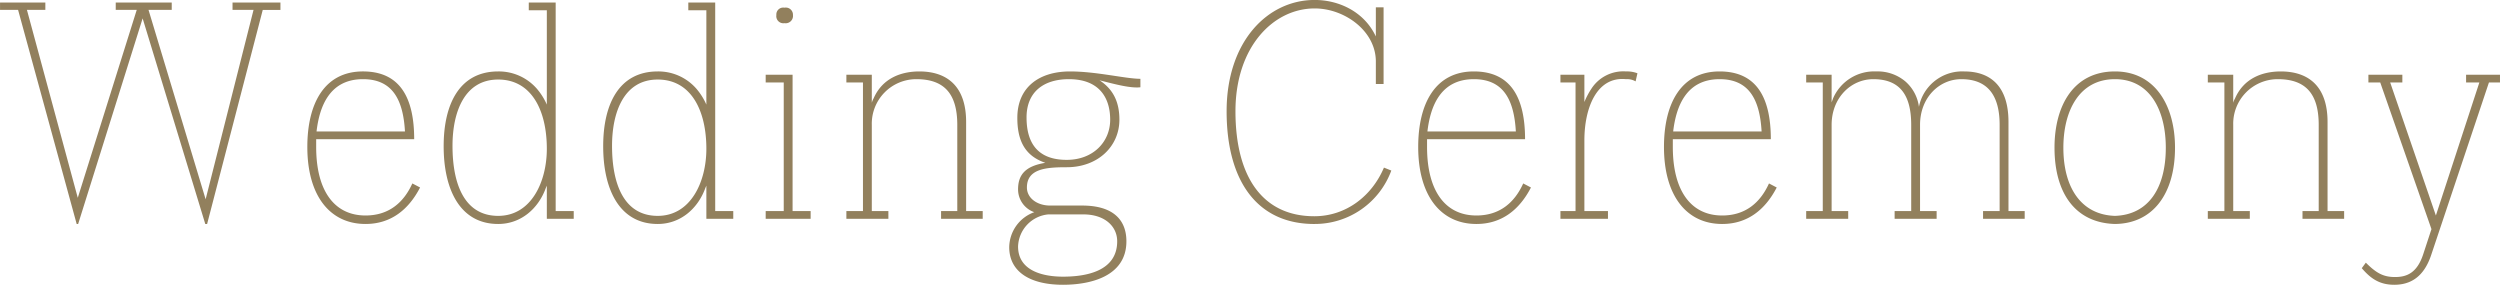 <svg xmlns="http://www.w3.org/2000/svg" width="542.808" height="61.84" viewBox="0 0 542.808 61.84">
  <defs>
    <style>
      .cls-1 {
        fill: #92805d;
        fill-rule: evenodd;
      }
    </style>
  </defs>
  <path id="Wedding_Ceremony" data-name="Wedding Ceremony" class="cls-1" d="M579.782,1568.21l13.6,44.64h0.4l12.08-46.48h3.84v-1.6H599.3v1.6h4.56l-10.4,41.12-12.4-41.12h5.04v-1.6h-12.16v1.6h4.56l-12.8,40.8-11.04-40.8h4v-1.6h-9.84v1.6h3.92l12.72,46.48h0.32Zm37.679,26.24h21.281c0-8.96-3.041-14.72-11.121-14.72-8.32,0-12.08,6.88-12.08,16.4,0,10.56,4.88,16.72,12.64,16.72,5.52,0,9.36-3.12,11.841-7.92l-1.681-.88c-1.84,4.08-5.04,6.96-10.16,6.96-6.72,0-10.72-5.28-10.72-14.88v-1.68Zm0.08-1.68c0.64-5.52,2.88-11.36,10.08-11.36,6.32,0,8.72,4.32,9.12,11.36h-19.2Zm50,11.76v7.2h5.84v-1.68h-3.92v-45.28h-5.84v1.68h3.92v20.48a13.871,13.871,0,0,0-2.16-3.44,10.951,10.951,0,0,0-8.4-3.76c-8.32,0-11.84,6.96-11.84,16.24,0,9.36,3.52,16.88,11.84,16.88,4.96,0,8.72-3.36,10.32-7.76Zm0-8c0,7.12-3.36,14.56-10.56,14.56-7.28,0-9.92-6.8-9.92-15.2,0-7.28,2.56-14.4,9.92-14.4C664.181,1581.49,667.541,1588.13,667.541,1596.53Zm34.64,8v7.2h5.84v-1.68H704.1v-45.28h-5.84v1.68h3.92v20.48a13.871,13.871,0,0,0-2.16-3.44,10.951,10.951,0,0,0-8.4-3.76c-8.32,0-11.841,6.96-11.841,16.24,0,9.36,3.521,16.88,11.841,16.88,4.96,0,8.72-3.36,10.32-7.76Zm0-8c0,7.12-3.36,14.56-10.56,14.56-7.28,0-9.92-6.8-9.92-15.2,0-7.28,2.56-14.4,9.92-14.4C698.821,1581.49,702.181,1588.13,702.181,1596.53Zm22.64,13.52H720.9v-29.6H715.06v1.68h3.92v27.92h-3.92v1.68h9.761v-1.68Zm-3.84-42.56a1.552,1.552,0,0,0-1.841-1.6,1.489,1.489,0,0,0-1.76,1.6,1.535,1.535,0,0,0,1.76,1.76A1.592,1.592,0,0,0,720.981,1567.49Zm41.2,42.56h-3.6v-19.36c0-7.68-4.08-10.96-10.16-10.96-3.92,0-8,1.44-9.921,5.84a4.106,4.106,0,0,0-.4.96v-6.08h-5.52v1.68h3.6v27.92h-3.6v1.68h9.12v-1.68h-3.6v-18.72a9.667,9.667,0,0,1,9.681-9.92c6,0,8.88,3.12,8.88,9.92v18.72h-3.52v1.68h9.04v-1.68Zm5.758,7.84c0,5.2,4.32,8.16,11.681,8.16,5.84,0,13.76-1.76,13.76-9.44,0-4.72-2.96-7.76-9.6-7.76h-6.961c-2.8,0-5.04-1.6-5.04-3.92,0-4.08,4.16-4.4,8.641-4.4,6.8,0,11.44-4.56,11.44-10.32,0-4.08-1.52-6.72-4.32-8.56,3.44,0.88,6.72,1.76,8.88,1.52v-1.84c-3.2,0-9.52-1.6-15.28-1.6-6.721,0-11.441,3.44-11.441,10.08,0,4.88,1.6,8.24,6.08,9.76-4.4.72-5.92,2.64-5.92,5.76a5.238,5.238,0,0,0,3.52,4.96A8.187,8.187,0,0,0,767.939,1617.89Zm3.76-28.16c0-5.52,3.68-8.32,9.2-8.32,6.48,0,8.96,3.92,8.96,8.8,0,4.8-3.68,8.72-9.44,8.72C774.1,1598.93,771.7,1595.25,771.7,1589.73Zm19.681,26.88c0,6.56-6.88,7.68-11.76,7.68-4.241,0-9.761-1.2-9.761-6.56a7.243,7.243,0,0,1,6.56-6.96h7.6C788.74,1610.77,791.38,1613.41,791.38,1616.61Zm57.919-16c-2.56,6.08-8.16,10.56-15.12,10.56-11.12,0-17.12-8.4-17.12-22.8,0-14,8.24-22.32,17.2-22.32,6.48,0,13.28,4.88,13.28,11.52v4.88h1.68v-16.64h-1.68v6.32l-0.16-.32c-2.56-5.12-7.92-7.6-13.12-7.6-10.24,0-19.12,9.04-19.12,24.16,0,15.36,6.8,24.48,19.04,24.48a17.7,17.7,0,0,0,16.72-11.6Zm9.36-6.16h21.28c0-8.96-3.04-14.72-11.12-14.72-8.32,0-12.081,6.88-12.081,16.4,0,10.56,4.881,16.72,12.641,16.72,5.52,0,9.36-3.12,11.84-7.92l-1.68-.88c-1.84,4.08-5.04,6.96-10.16,6.96-6.72,0-10.72-5.28-10.72-14.88v-1.68Zm0.08-1.68c0.64-5.52,2.88-11.36,10.08-11.36,6.32,0,8.72,4.32,9.12,11.36h-19.2Zm45.6-12.64a6.371,6.371,0,0,0-2.481-.4,8.234,8.234,0,0,0-7.52,3.76,16.388,16.388,0,0,0-1.52,2.88v-5.92h-5.2v1.68h3.28v27.92h-3.28v1.68h10.32v-1.68h-5.12v-15.36c0-6.96,2.64-13.92,9.04-13.28a3.646,3.646,0,0,1,2.08.48Zm7.679,14.32H933.3c0-8.96-3.04-14.72-11.12-14.72-8.32,0-12.08,6.88-12.08,16.4,0,10.56,4.88,16.72,12.64,16.72,5.52,0,9.36-3.12,11.84-7.92l-1.68-.88c-1.84,4.08-5.04,6.96-10.16,6.96-6.72,0-10.72-5.28-10.72-14.88v-1.68Zm0.08-1.68c0.64-5.52,2.88-11.36,10.08-11.36,6.32,0,8.72,4.32,9.12,11.36H912.1Zm53.92-7.2a10.013,10.013,0,0,0-.56,1.84,8.834,8.834,0,0,0-2.96-5.52,9.322,9.322,0,0,0-6.32-2.16,9.717,9.717,0,0,0-9.36,5.84l-0.32.88v-6h-5.521v1.68h3.6v27.92h-3.6v1.68H950.1v-1.68h-3.6v-18.72c0-5.92,4.24-9.92,9.04-9.92,5.52,0,8.24,3.12,8.24,9.92v18.72h-3.6v1.68h9.12v-1.68h-3.6v-18.72c0-5.92,4.16-9.92,8.96-9.92,5.52,0,8.32,3.28,8.32,9.92v18.72h-3.6v1.68h9.041v-1.68H984.9v-19.36c0-7.68-3.84-10.96-9.6-10.96A9.612,9.612,0,0,0,966.018,1585.57Zm42-5.84c-8.883,0-13.124,7.28-13.124,16.56,0,9.92,4.561,16.32,13.124,16.56,8.24-.08,13.04-6.56,13.04-16.56C1021.06,1587.17,1016.74,1579.73,1008.02,1579.73Zm0,31.36c-7.36-.24-11.2-6.16-11.2-14.8,0-8,3.444-14.88,11.2-14.88,7.68,0,11.04,6.88,11.04,14.88C1019.06,1604.93,1015.38,1610.85,1008.02,1611.09Zm49.76-1.04h-3.6v-19.36c0-7.68-4.08-10.96-10.16-10.96-3.92,0-8,1.44-9.92,5.84a4.106,4.106,0,0,0-.4.96v-6.08h-5.52v1.68h3.6v27.92h-3.6v1.68h9.12v-1.68h-3.6v-18.72a9.666,9.666,0,0,1,9.68-9.92c6,0,8.88,3.12,8.88,9.92v18.72h-3.52v1.68h9.04v-1.68Zm19.92,0.96-9.92-28.88h2.64v-1.68h-7.37v1.68h2.57l11.12,31.84-1.76,5.36c-1.36,4.24-3.68,5.04-6.16,5.04-2.56,0-4.08-.88-6.33-3.12l-0.88,1.2c1.92,2.24,3.85,3.6,7.05,3.6,3.52,0,6.4-1.68,8-6.4l12.56-37.52h2.4v-1.68h-7.36v1.68h2.88Z" transform="translate(-548.812 -1564.22)"/>
</svg>
